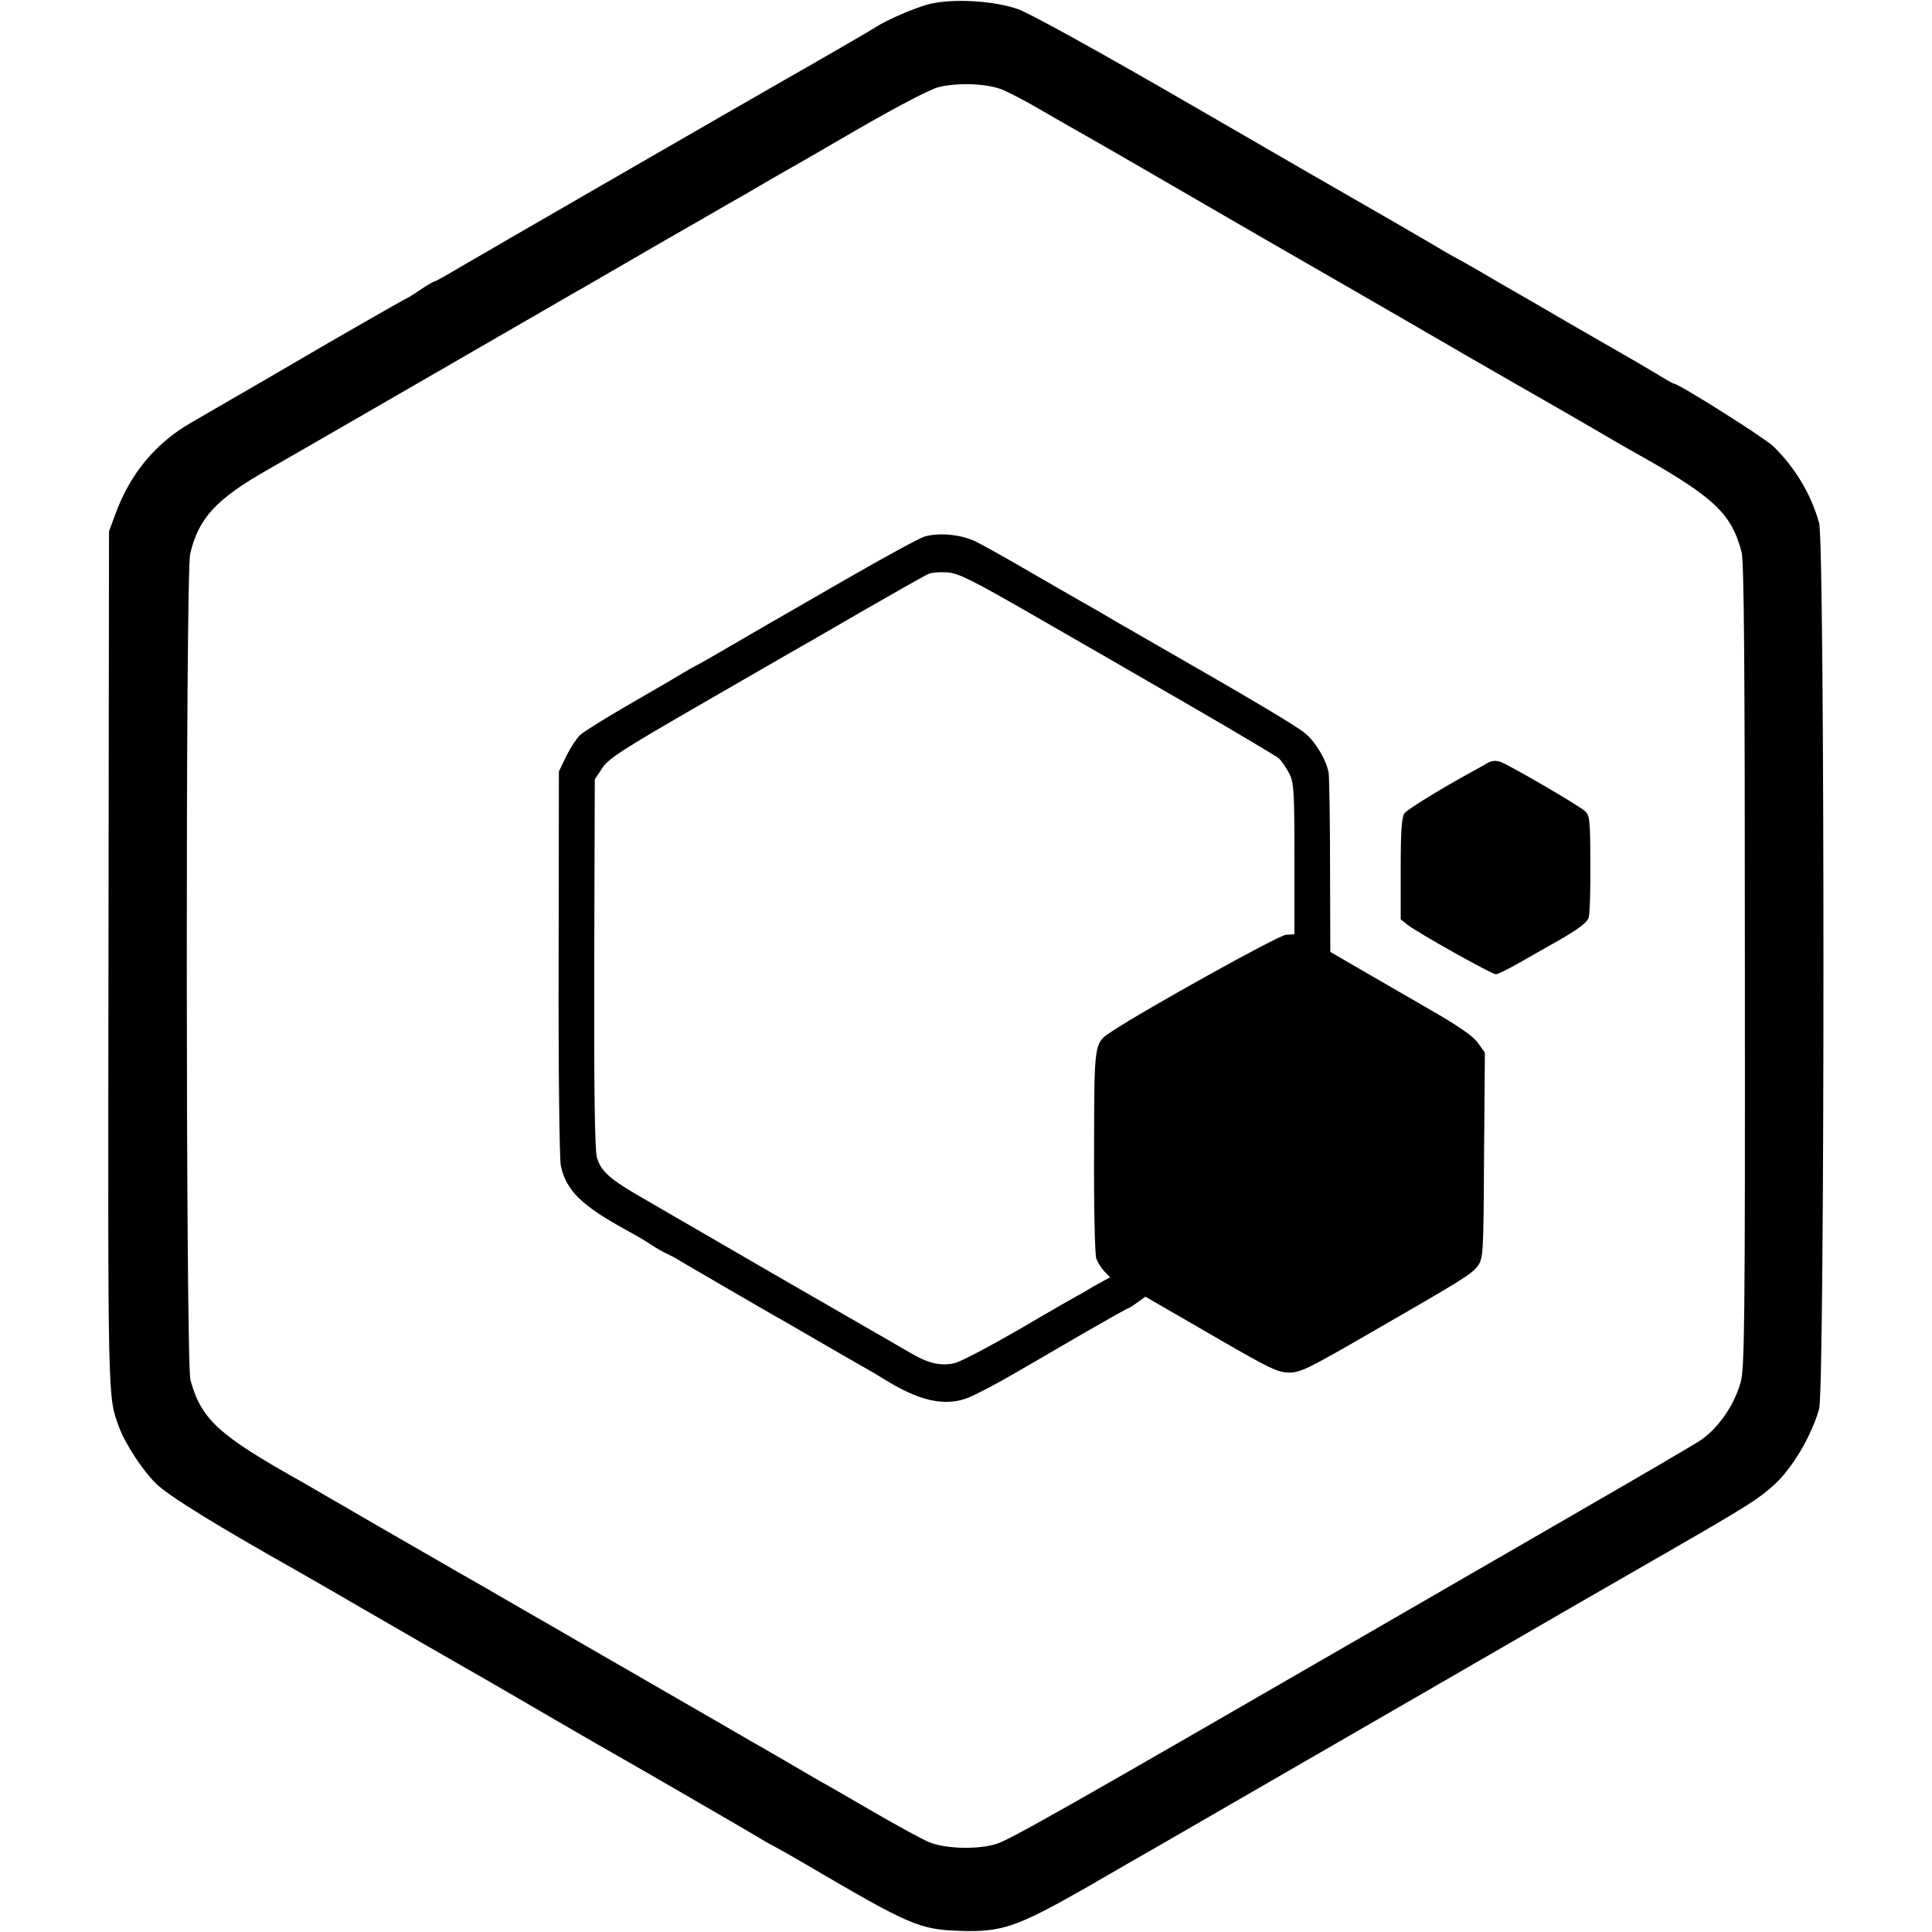 <?xml version="1.0" standalone="no"?>
<!DOCTYPE svg PUBLIC "-//W3C//DTD SVG 20010904//EN"
 "http://www.w3.org/TR/2001/REC-SVG-20010904/DTD/svg10.dtd">
<svg version="1.0" xmlns="http://www.w3.org/2000/svg"
 width="700pt" height="700pt" viewBox="0 0 700 700"
 preserveAspectRatio="xMidYMid meet">
<g transform="translate(0,700) scale(0.1,-0.1)"
fill="#000000" stroke="none">
<path d="M3366 6985 c-51 -13 -153 -57 -196 -85 -16 -11 -231 -135 -342 -198
-114 -65 -1066 -614 -1166 -673 -45 -27 -85 -49 -88 -49 -4 0 -26 -13 -51 -30
-24 -16 -46 -30 -48 -30 -3 0 -324 -184 -365 -209 -13 -8 -273 -159 -417 -242
-129 -74 -222 -186 -275 -332 l-23 -62 -2 -1550 c-2 -1620 -3 -1582 38 -1695
22 -60 85 -157 134 -205 43 -43 216 -150 500 -310 22 -12 155 -89 295 -170
140 -81 275 -159 300 -173 25 -14 142 -81 260 -150 118 -69 231 -134 250 -145
58 -32 545 -314 581 -336 19 -12 41 -24 49 -28 8 -4 62 -34 120 -68 378 -222
411 -236 560 -241 150 -5 206 15 449 153 112 65 225 130 250 144 46 27 309
178 1141 659 250 145 583 337 740 427 276 159 316 185 370 235 65 60 133 175
161 273 21 74 21 3135 0 3210 -29 105 -88 202 -166 278 -32 31 -343 227 -360
227 -3 0 -33 17 -67 38 -35 21 -88 52 -118 69 -30 17 -122 70 -205 118 -82 48
-170 99 -195 113 -25 14 -76 44 -115 67 -38 22 -77 44 -85 48 -8 4 -31 17 -50
28 -19 12 -107 63 -195 114 -88 50 -412 237 -719 415 -335 194 -587 333 -628
347 -89 31 -237 39 -322 18z m261 -308 c23 -9 86 -41 140 -73 54 -31 118 -68
143 -82 40 -22 327 -188 670 -387 69 -40 217 -125 330 -190 113 -65 304 -176
425 -246 121 -70 237 -136 258 -148 52 -30 89 -51 192 -111 50 -29 99 -58 110
-64 312 -173 377 -232 415 -376 9 -34 12 -396 12 -1501 1 -1308 -1 -1461 -16
-1510 -24 -82 -79 -161 -141 -205 -16 -12 -232 -138 -480 -281 -247 -143 -594
-343 -770 -445 -1064 -615 -1255 -723 -1305 -739 -67 -21 -186 -18 -245 7 -22
9 -112 58 -200 109 -88 51 -176 102 -195 112 -19 11 -75 44 -125 73 -49 29
-106 61 -125 72 -19 11 -181 105 -360 208 -179 103 -341 197 -360 208 -19 11
-91 52 -160 92 -69 40 -143 83 -165 95 -22 13 -155 89 -295 170 -140 81 -271
157 -290 168 -300 168 -361 225 -400 367 -17 62 -18 2921 -1 2993 30 129 94
199 281 305 34 19 314 181 515 297 55 32 114 66 130 75 17 10 118 68 225 130
107 62 211 122 230 133 29 16 156 90 320 185 19 11 87 50 150 86 63 37 135 78
160 92 25 15 74 43 110 64 36 20 171 98 300 173 144 83 257 142 290 151 66 17
170 14 227 -7z"/>
<path d="M3350 5056 c-20 -6 -148 -76 -285 -155 -138 -79 -263 -152 -280 -161
-16 -10 -80 -46 -141 -82 -61 -36 -117 -68 -125 -71 -8 -4 -30 -17 -49 -28
-19 -12 -105 -62 -190 -111 -85 -49 -165 -99 -178 -111 -12 -11 -35 -46 -50
-76 l-27 -56 -1 -694 c-1 -387 3 -713 8 -735 20 -91 76 -145 243 -236 33 -18
72 -41 86 -51 15 -10 37 -23 50 -29 13 -6 38 -18 54 -29 46 -27 274 -160 325
-189 25 -14 99 -56 165 -95 66 -38 140 -81 165 -95 25 -14 61 -35 80 -47 129
-81 222 -102 306 -70 26 10 99 48 163 85 64 37 183 106 265 154 82 47 151 86
154 86 2 0 17 9 33 21 l29 21 43 -25 c23 -13 130 -75 237 -137 168 -97 201
-113 240 -113 40 -1 72 15 285 138 351 202 376 218 399 248 20 28 21 40 23
401 l3 372 -24 34 c-17 25 -70 62 -187 129 -90 52 -206 119 -256 148 l-93 54
-1 312 c0 172 -3 323 -5 337 -9 47 -46 110 -84 142 -31 27 -200 127 -584 347
-22 13 -68 39 -101 58 -33 20 -80 47 -105 61 -25 14 -115 66 -200 115 -85 50
-177 101 -203 114 -54 27 -135 34 -187 19z m380 -277 c319 -183 269 -155 600
-346 157 -91 293 -172 304 -181 10 -10 27 -34 37 -54 17 -34 19 -62 19 -310
l0 -273 -31 -2 c-28 -2 -515 -273 -629 -349 -67 -45 -65 -31 -66 -434 -1 -202
3 -376 8 -390 5 -14 18 -35 30 -47 l20 -21 -33 -18 c-19 -10 -43 -24 -54 -31
-11 -7 -26 -15 -34 -19 -7 -4 -102 -58 -209 -121 -108 -62 -213 -118 -234
-122 -47 -11 -94 -1 -150 32 -24 13 -59 34 -78 45 -19 11 -208 120 -420 242
-212 123 -429 249 -483 280 -117 67 -149 96 -164 145 -8 26 -11 232 -10 704
l2 667 27 41 c22 34 73 67 345 224 175 101 327 189 338 195 11 6 123 70 248
143 125 72 238 136 250 141 12 6 43 8 69 6 39 -2 89 -27 298 -147z"/>
<path d="M5392 4237 c-11 -7 -40 -23 -64 -36 -108 -59 -226 -132 -239 -147
-10 -13 -14 -59 -14 -201 l0 -184 25 -20 c39 -30 305 -179 320 -179 7 0 47 20
89 44 42 24 94 54 116 66 86 48 125 76 131 95 4 11 7 98 6 194 0 155 -2 175
-18 191 -20 20 -270 165 -308 180 -15 5 -30 4 -44 -3z"/>
</g>
</svg>

